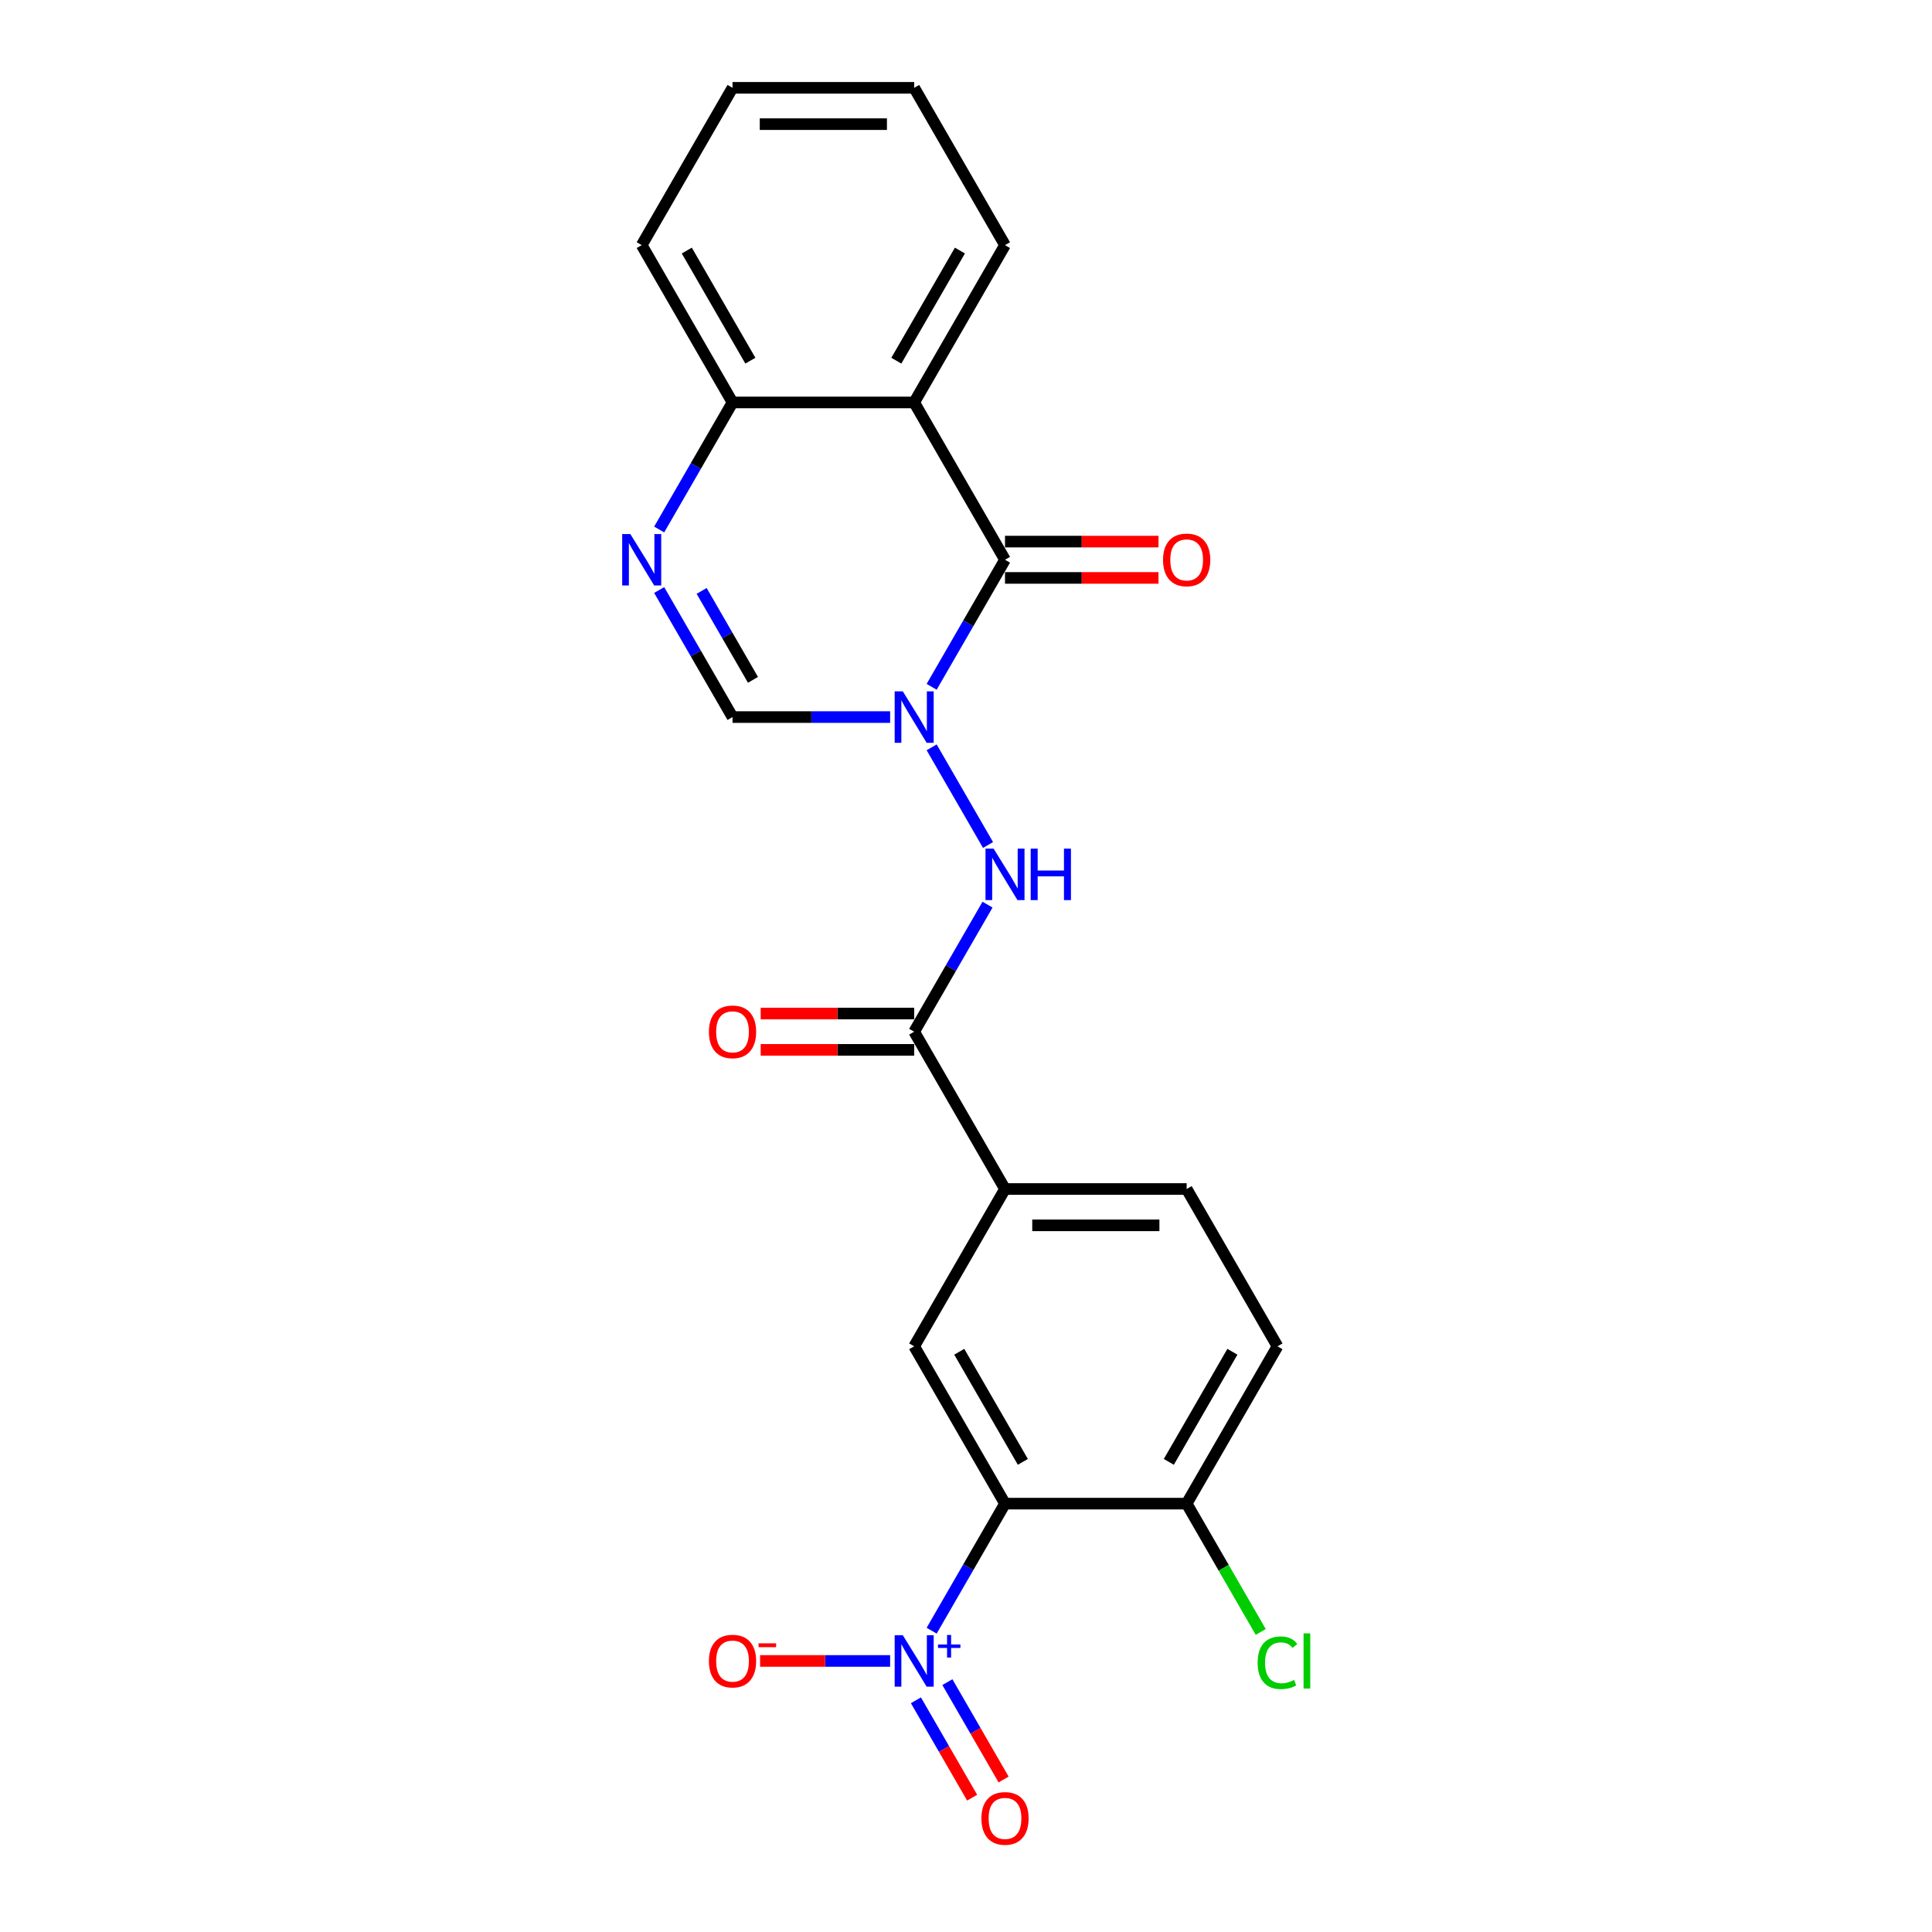 <?xml version='1.0' encoding='iso-8859-1'?>
<svg version='1.1' baseProfile='full'
              xmlns='http://www.w3.org/2000/svg'
                      xmlns:rdkit='http://www.rdkit.org/xml'
                      xmlns:xlink='http://www.w3.org/1999/xlink'
                  xml:space='preserve'
width='1000px' height='1000px' viewBox='0 0 1000 1000'>
<!-- END OF HEADER -->
<rect style='opacity:1.0;fill:#FFFFFF;stroke:none' width='1000' height='1000' x='0' y='0'> </rect>
<path class='bond-0' d='M 482.221,355.491 L 501.204,322.61' style='fill:none;fill-rule:evenodd;stroke:#0000FF;stroke-width:6px;stroke-linecap:butt;stroke-linejoin:miter;stroke-opacity:1' />
<path class='bond-0' d='M 501.204,322.61 L 520.188,289.73' style='fill:none;fill-rule:evenodd;stroke:#000000;stroke-width:6px;stroke-linecap:butt;stroke-linejoin:miter;stroke-opacity:1' />
<path class='bond-5' d='M 460.729,371.155 L 419.942,371.155' style='fill:none;fill-rule:evenodd;stroke:#0000FF;stroke-width:6px;stroke-linecap:butt;stroke-linejoin:miter;stroke-opacity:1' />
<path class='bond-5' d='M 419.942,371.155 L 379.156,371.155' style='fill:none;fill-rule:evenodd;stroke:#000000;stroke-width:6px;stroke-linecap:butt;stroke-linejoin:miter;stroke-opacity:1' />
<path class='bond-6' d='M 482.221,386.819 L 511.405,437.368' style='fill:none;fill-rule:evenodd;stroke:#0000FF;stroke-width:6px;stroke-linecap:butt;stroke-linejoin:miter;stroke-opacity:1' />
<path class='bond-3' d='M 520.188,289.73 L 473.177,208.305' style='fill:none;fill-rule:evenodd;stroke:#000000;stroke-width:6px;stroke-linecap:butt;stroke-linejoin:miter;stroke-opacity:1' />
<path class='bond-14' d='M 520.188,299.132 L 559.912,299.132' style='fill:none;fill-rule:evenodd;stroke:#000000;stroke-width:6px;stroke-linecap:butt;stroke-linejoin:miter;stroke-opacity:1' />
<path class='bond-14' d='M 559.912,299.132 L 599.636,299.132' style='fill:none;fill-rule:evenodd;stroke:#FF0000;stroke-width:6px;stroke-linecap:butt;stroke-linejoin:miter;stroke-opacity:1' />
<path class='bond-14' d='M 520.188,280.328 L 559.912,280.328' style='fill:none;fill-rule:evenodd;stroke:#000000;stroke-width:6px;stroke-linecap:butt;stroke-linejoin:miter;stroke-opacity:1' />
<path class='bond-14' d='M 559.912,280.328 L 599.636,280.328' style='fill:none;fill-rule:evenodd;stroke:#FF0000;stroke-width:6px;stroke-linecap:butt;stroke-linejoin:miter;stroke-opacity:1' />
<path class='bond-1' d='M 482.221,844.041 L 501.204,811.161' style='fill:none;fill-rule:evenodd;stroke:#0000FF;stroke-width:6px;stroke-linecap:butt;stroke-linejoin:miter;stroke-opacity:1' />
<path class='bond-1' d='M 501.204,811.161 L 520.188,778.28' style='fill:none;fill-rule:evenodd;stroke:#000000;stroke-width:6px;stroke-linecap:butt;stroke-linejoin:miter;stroke-opacity:1' />
<path class='bond-12' d='M 460.729,859.705 L 427.073,859.705' style='fill:none;fill-rule:evenodd;stroke:#0000FF;stroke-width:6px;stroke-linecap:butt;stroke-linejoin:miter;stroke-opacity:1' />
<path class='bond-12' d='M 427.073,859.705 L 393.418,859.705' style='fill:none;fill-rule:evenodd;stroke:#FF0000;stroke-width:6px;stroke-linecap:butt;stroke-linejoin:miter;stroke-opacity:1' />
<path class='bond-13' d='M 474.078,880.07 L 488.627,905.27' style='fill:none;fill-rule:evenodd;stroke:#0000FF;stroke-width:6px;stroke-linecap:butt;stroke-linejoin:miter;stroke-opacity:1' />
<path class='bond-13' d='M 488.627,905.27 L 503.176,930.469' style='fill:none;fill-rule:evenodd;stroke:#FF0000;stroke-width:6px;stroke-linecap:butt;stroke-linejoin:miter;stroke-opacity:1' />
<path class='bond-13' d='M 490.363,870.668 L 504.912,895.867' style='fill:none;fill-rule:evenodd;stroke:#0000FF;stroke-width:6px;stroke-linecap:butt;stroke-linejoin:miter;stroke-opacity:1' />
<path class='bond-13' d='M 504.912,895.867 L 519.461,921.067' style='fill:none;fill-rule:evenodd;stroke:#FF0000;stroke-width:6px;stroke-linecap:butt;stroke-linejoin:miter;stroke-opacity:1' />
<path class='bond-2' d='M 520.188,778.28 L 473.177,696.855' style='fill:none;fill-rule:evenodd;stroke:#000000;stroke-width:6px;stroke-linecap:butt;stroke-linejoin:miter;stroke-opacity:1' />
<path class='bond-2' d='M 529.421,756.664 L 496.514,699.667' style='fill:none;fill-rule:evenodd;stroke:#000000;stroke-width:6px;stroke-linecap:butt;stroke-linejoin:miter;stroke-opacity:1' />
<path class='bond-25' d='M 520.188,778.28 L 614.209,778.28' style='fill:none;fill-rule:evenodd;stroke:#000000;stroke-width:6px;stroke-linecap:butt;stroke-linejoin:miter;stroke-opacity:1' />
<path class='bond-19' d='M 473.177,208.305 L 520.188,126.88' style='fill:none;fill-rule:evenodd;stroke:#000000;stroke-width:6px;stroke-linecap:butt;stroke-linejoin:miter;stroke-opacity:1' />
<path class='bond-19' d='M 463.944,186.689 L 496.851,129.691' style='fill:none;fill-rule:evenodd;stroke:#000000;stroke-width:6px;stroke-linecap:butt;stroke-linejoin:miter;stroke-opacity:1' />
<path class='bond-23' d='M 473.177,208.305 L 379.156,208.305' style='fill:none;fill-rule:evenodd;stroke:#000000;stroke-width:6px;stroke-linecap:butt;stroke-linejoin:miter;stroke-opacity:1' />
<path class='bond-4' d='M 341.188,305.394 L 360.172,338.274' style='fill:none;fill-rule:evenodd;stroke:#0000FF;stroke-width:6px;stroke-linecap:butt;stroke-linejoin:miter;stroke-opacity:1' />
<path class='bond-4' d='M 360.172,338.274 L 379.156,371.155' style='fill:none;fill-rule:evenodd;stroke:#000000;stroke-width:6px;stroke-linecap:butt;stroke-linejoin:miter;stroke-opacity:1' />
<path class='bond-4' d='M 363.169,305.856 L 376.457,328.872' style='fill:none;fill-rule:evenodd;stroke:#0000FF;stroke-width:6px;stroke-linecap:butt;stroke-linejoin:miter;stroke-opacity:1' />
<path class='bond-4' d='M 376.457,328.872 L 389.746,351.888' style='fill:none;fill-rule:evenodd;stroke:#000000;stroke-width:6px;stroke-linecap:butt;stroke-linejoin:miter;stroke-opacity:1' />
<path class='bond-10' d='M 341.188,274.066 L 360.172,241.185' style='fill:none;fill-rule:evenodd;stroke:#0000FF;stroke-width:6px;stroke-linecap:butt;stroke-linejoin:miter;stroke-opacity:1' />
<path class='bond-10' d='M 360.172,241.185 L 379.156,208.305' style='fill:none;fill-rule:evenodd;stroke:#000000;stroke-width:6px;stroke-linecap:butt;stroke-linejoin:miter;stroke-opacity:1' />
<path class='bond-7' d='M 511.144,468.244 L 492.161,501.124' style='fill:none;fill-rule:evenodd;stroke:#0000FF;stroke-width:6px;stroke-linecap:butt;stroke-linejoin:miter;stroke-opacity:1' />
<path class='bond-7' d='M 492.161,501.124 L 473.177,534.005' style='fill:none;fill-rule:evenodd;stroke:#000000;stroke-width:6px;stroke-linecap:butt;stroke-linejoin:miter;stroke-opacity:1' />
<path class='bond-9' d='M 473.177,534.005 L 520.188,615.43' style='fill:none;fill-rule:evenodd;stroke:#000000;stroke-width:6px;stroke-linecap:butt;stroke-linejoin:miter;stroke-opacity:1' />
<path class='bond-15' d='M 473.177,524.603 L 433.453,524.603' style='fill:none;fill-rule:evenodd;stroke:#000000;stroke-width:6px;stroke-linecap:butt;stroke-linejoin:miter;stroke-opacity:1' />
<path class='bond-15' d='M 433.453,524.603 L 393.729,524.603' style='fill:none;fill-rule:evenodd;stroke:#FF0000;stroke-width:6px;stroke-linecap:butt;stroke-linejoin:miter;stroke-opacity:1' />
<path class='bond-15' d='M 473.177,543.407 L 433.453,543.407' style='fill:none;fill-rule:evenodd;stroke:#000000;stroke-width:6px;stroke-linecap:butt;stroke-linejoin:miter;stroke-opacity:1' />
<path class='bond-15' d='M 433.453,543.407 L 393.729,543.407' style='fill:none;fill-rule:evenodd;stroke:#FF0000;stroke-width:6px;stroke-linecap:butt;stroke-linejoin:miter;stroke-opacity:1' />
<path class='bond-8' d='M 473.177,696.855 L 520.188,615.43' style='fill:none;fill-rule:evenodd;stroke:#000000;stroke-width:6px;stroke-linecap:butt;stroke-linejoin:miter;stroke-opacity:1' />
<path class='bond-16' d='M 520.188,615.43 L 614.209,615.43' style='fill:none;fill-rule:evenodd;stroke:#000000;stroke-width:6px;stroke-linecap:butt;stroke-linejoin:miter;stroke-opacity:1' />
<path class='bond-16' d='M 534.291,634.234 L 600.106,634.234' style='fill:none;fill-rule:evenodd;stroke:#000000;stroke-width:6px;stroke-linecap:butt;stroke-linejoin:miter;stroke-opacity:1' />
<path class='bond-20' d='M 379.156,208.305 L 332.145,126.88' style='fill:none;fill-rule:evenodd;stroke:#000000;stroke-width:6px;stroke-linecap:butt;stroke-linejoin:miter;stroke-opacity:1' />
<path class='bond-20' d='M 388.389,186.689 L 355.481,129.691' style='fill:none;fill-rule:evenodd;stroke:#000000;stroke-width:6px;stroke-linecap:butt;stroke-linejoin:miter;stroke-opacity:1' />
<path class='bond-11' d='M 614.209,778.28 L 661.22,696.855' style='fill:none;fill-rule:evenodd;stroke:#000000;stroke-width:6px;stroke-linecap:butt;stroke-linejoin:miter;stroke-opacity:1' />
<path class='bond-11' d='M 604.976,756.664 L 637.884,699.667' style='fill:none;fill-rule:evenodd;stroke:#000000;stroke-width:6px;stroke-linecap:butt;stroke-linejoin:miter;stroke-opacity:1' />
<path class='bond-18' d='M 614.209,778.28 L 633.383,811.49' style='fill:none;fill-rule:evenodd;stroke:#000000;stroke-width:6px;stroke-linecap:butt;stroke-linejoin:miter;stroke-opacity:1' />
<path class='bond-18' d='M 633.383,811.49 L 652.557,844.699' style='fill:none;fill-rule:evenodd;stroke:#00CC00;stroke-width:6px;stroke-linecap:butt;stroke-linejoin:miter;stroke-opacity:1' />
<path class='bond-17' d='M 614.209,615.43 L 661.22,696.855' style='fill:none;fill-rule:evenodd;stroke:#000000;stroke-width:6px;stroke-linecap:butt;stroke-linejoin:miter;stroke-opacity:1' />
<path class='bond-21' d='M 520.188,126.88 L 473.177,45.455' style='fill:none;fill-rule:evenodd;stroke:#000000;stroke-width:6px;stroke-linecap:butt;stroke-linejoin:miter;stroke-opacity:1' />
<path class='bond-22' d='M 332.145,126.88 L 379.156,45.455' style='fill:none;fill-rule:evenodd;stroke:#000000;stroke-width:6px;stroke-linecap:butt;stroke-linejoin:miter;stroke-opacity:1' />
<path class='bond-24' d='M 473.177,45.455 L 379.156,45.455' style='fill:none;fill-rule:evenodd;stroke:#000000;stroke-width:6px;stroke-linecap:butt;stroke-linejoin:miter;stroke-opacity:1' />
<path class='bond-24' d='M 459.074,64.259 L 393.259,64.259' style='fill:none;fill-rule:evenodd;stroke:#000000;stroke-width:6px;stroke-linecap:butt;stroke-linejoin:miter;stroke-opacity:1' />
<path  class='atom-0' d='M 467.291 357.841
L 476.017 371.945
Q 476.882 373.336, 478.273 375.856
Q 479.665 378.376, 479.74 378.526
L 479.74 357.841
L 483.275 357.841
L 483.275 384.468
L 479.627 384.468
L 470.262 369.049
Q 469.172 367.243, 468.006 365.175
Q 466.878 363.107, 466.539 362.467
L 466.539 384.468
L 463.079 384.468
L 463.079 357.841
L 467.291 357.841
' fill='#0000FF'/>
<path  class='atom-2' d='M 467.291 846.392
L 476.017 860.495
Q 476.882 861.886, 478.273 864.406
Q 479.665 866.926, 479.74 867.076
L 479.74 846.392
L 483.275 846.392
L 483.275 873.019
L 479.627 873.019
L 470.262 857.599
Q 469.172 855.794, 468.006 853.725
Q 466.878 851.657, 466.539 851.018
L 466.539 873.019
L 463.079 873.019
L 463.079 846.392
L 467.291 846.392
' fill='#0000FF'/>
<path  class='atom-2' d='M 485.509 851.191
L 490.2 851.191
L 490.2 846.252
L 492.285 846.252
L 492.285 851.191
L 497.101 851.191
L 497.101 852.978
L 492.285 852.978
L 492.285 857.943
L 490.2 857.943
L 490.2 852.978
L 485.509 852.978
L 485.509 851.191
' fill='#0000FF'/>
<path  class='atom-5' d='M 326.259 276.416
L 334.984 290.519
Q 335.849 291.911, 337.241 294.431
Q 338.632 296.951, 338.708 297.101
L 338.708 276.416
L 342.243 276.416
L 342.243 303.043
L 338.595 303.043
L 329.23 287.624
Q 328.139 285.818, 326.974 283.75
Q 325.845 281.681, 325.507 281.042
L 325.507 303.043
L 322.047 303.043
L 322.047 276.416
L 326.259 276.416
' fill='#0000FF'/>
<path  class='atom-7' d='M 514.302 439.266
L 523.027 453.37
Q 523.892 454.761, 525.284 457.281
Q 526.675 459.801, 526.751 459.951
L 526.751 439.266
L 530.286 439.266
L 530.286 465.893
L 526.638 465.893
L 517.273 450.474
Q 516.183 448.669, 515.017 446.6
Q 513.888 444.532, 513.55 443.892
L 513.55 465.893
L 510.09 465.893
L 510.09 439.266
L 514.302 439.266
' fill='#0000FF'/>
<path  class='atom-7' d='M 533.483 439.266
L 537.093 439.266
L 537.093 450.587
L 550.707 450.587
L 550.707 439.266
L 554.318 439.266
L 554.318 465.893
L 550.707 465.893
L 550.707 453.595
L 537.093 453.595
L 537.093 465.893
L 533.483 465.893
L 533.483 439.266
' fill='#0000FF'/>
<path  class='atom-13' d='M 366.933 859.78
Q 366.933 853.387, 370.092 849.814
Q 373.251 846.241, 379.156 846.241
Q 385.06 846.241, 388.219 849.814
Q 391.378 853.387, 391.378 859.78
Q 391.378 866.249, 388.182 869.935
Q 384.985 873.583, 379.156 873.583
Q 373.289 873.583, 370.092 869.935
Q 366.933 866.287, 366.933 859.78
M 379.156 870.574
Q 383.217 870.574, 385.399 867.866
Q 387.618 865.121, 387.618 859.78
Q 387.618 854.553, 385.399 851.92
Q 383.217 849.25, 379.156 849.25
Q 375.094 849.25, 372.875 851.883
Q 370.694 854.515, 370.694 859.78
Q 370.694 865.158, 372.875 867.866
Q 375.094 870.574, 379.156 870.574
' fill='#FF0000'/>
<path  class='atom-13' d='M 392.619 850.587
L 401.729 850.587
L 401.729 852.573
L 392.619 852.573
L 392.619 850.587
' fill='#FF0000'/>
<path  class='atom-14' d='M 507.965 941.205
Q 507.965 934.812, 511.124 931.239
Q 514.283 927.666, 520.188 927.666
Q 526.092 927.666, 529.252 931.239
Q 532.411 934.812, 532.411 941.205
Q 532.411 947.674, 529.214 951.36
Q 526.017 955.008, 520.188 955.008
Q 514.321 955.008, 511.124 951.36
Q 507.965 947.712, 507.965 941.205
M 520.188 951.999
Q 524.25 951.999, 526.431 949.291
Q 528.65 946.546, 528.65 941.205
Q 528.65 935.978, 526.431 933.345
Q 524.25 930.675, 520.188 930.675
Q 516.126 930.675, 513.907 933.308
Q 511.726 935.94, 511.726 941.205
Q 511.726 946.583, 513.907 949.291
Q 516.126 951.999, 520.188 951.999
' fill='#FF0000'/>
<path  class='atom-15' d='M 601.987 289.805
Q 601.987 283.411, 605.146 279.839
Q 608.305 276.266, 614.209 276.266
Q 620.114 276.266, 623.273 279.839
Q 626.432 283.411, 626.432 289.805
Q 626.432 296.274, 623.236 299.959
Q 620.039 303.607, 614.209 303.607
Q 608.343 303.607, 605.146 299.959
Q 601.987 296.311, 601.987 289.805
M 614.209 300.599
Q 618.271 300.599, 620.453 297.891
Q 622.671 295.145, 622.671 289.805
Q 622.671 284.577, 620.453 281.945
Q 618.271 279.275, 614.209 279.275
Q 610.148 279.275, 607.929 281.907
Q 605.748 284.54, 605.748 289.805
Q 605.748 295.183, 607.929 297.891
Q 610.148 300.599, 614.209 300.599
' fill='#FF0000'/>
<path  class='atom-16' d='M 366.933 534.08
Q 366.933 527.687, 370.092 524.114
Q 373.251 520.541, 379.156 520.541
Q 385.06 520.541, 388.219 524.114
Q 391.378 527.687, 391.378 534.08
Q 391.378 540.549, 388.182 544.234
Q 384.985 547.882, 379.156 547.882
Q 373.289 547.882, 370.092 544.234
Q 366.933 540.586, 366.933 534.08
M 379.156 544.874
Q 383.217 544.874, 385.399 542.166
Q 387.618 539.421, 387.618 534.08
Q 387.618 528.852, 385.399 526.22
Q 383.217 523.55, 379.156 523.55
Q 375.094 523.55, 372.875 526.182
Q 370.694 528.815, 370.694 534.08
Q 370.694 539.458, 372.875 542.166
Q 375.094 544.874, 379.156 544.874
' fill='#FF0000'/>
<path  class='atom-19' d='M 650.953 860.627
Q 650.953 854.007, 654.037 850.547
Q 657.159 847.05, 663.063 847.05
Q 668.554 847.05, 671.487 850.923
L 669.005 852.954
Q 666.862 850.134, 663.063 850.134
Q 659.039 850.134, 656.895 852.842
Q 654.789 855.512, 654.789 860.627
Q 654.789 865.892, 656.97 868.6
Q 659.189 871.307, 663.477 871.307
Q 666.41 871.307, 669.833 869.54
L 670.886 872.36
Q 669.494 873.263, 667.388 873.79
Q 665.282 874.316, 662.95 874.316
Q 657.159 874.316, 654.037 870.781
Q 650.953 867.246, 650.953 860.627
' fill='#00CC00'/>
<path  class='atom-19' d='M 674.722 845.433
L 678.182 845.433
L 678.182 873.978
L 674.722 873.978
L 674.722 845.433
' fill='#00CC00'/>
</svg>
